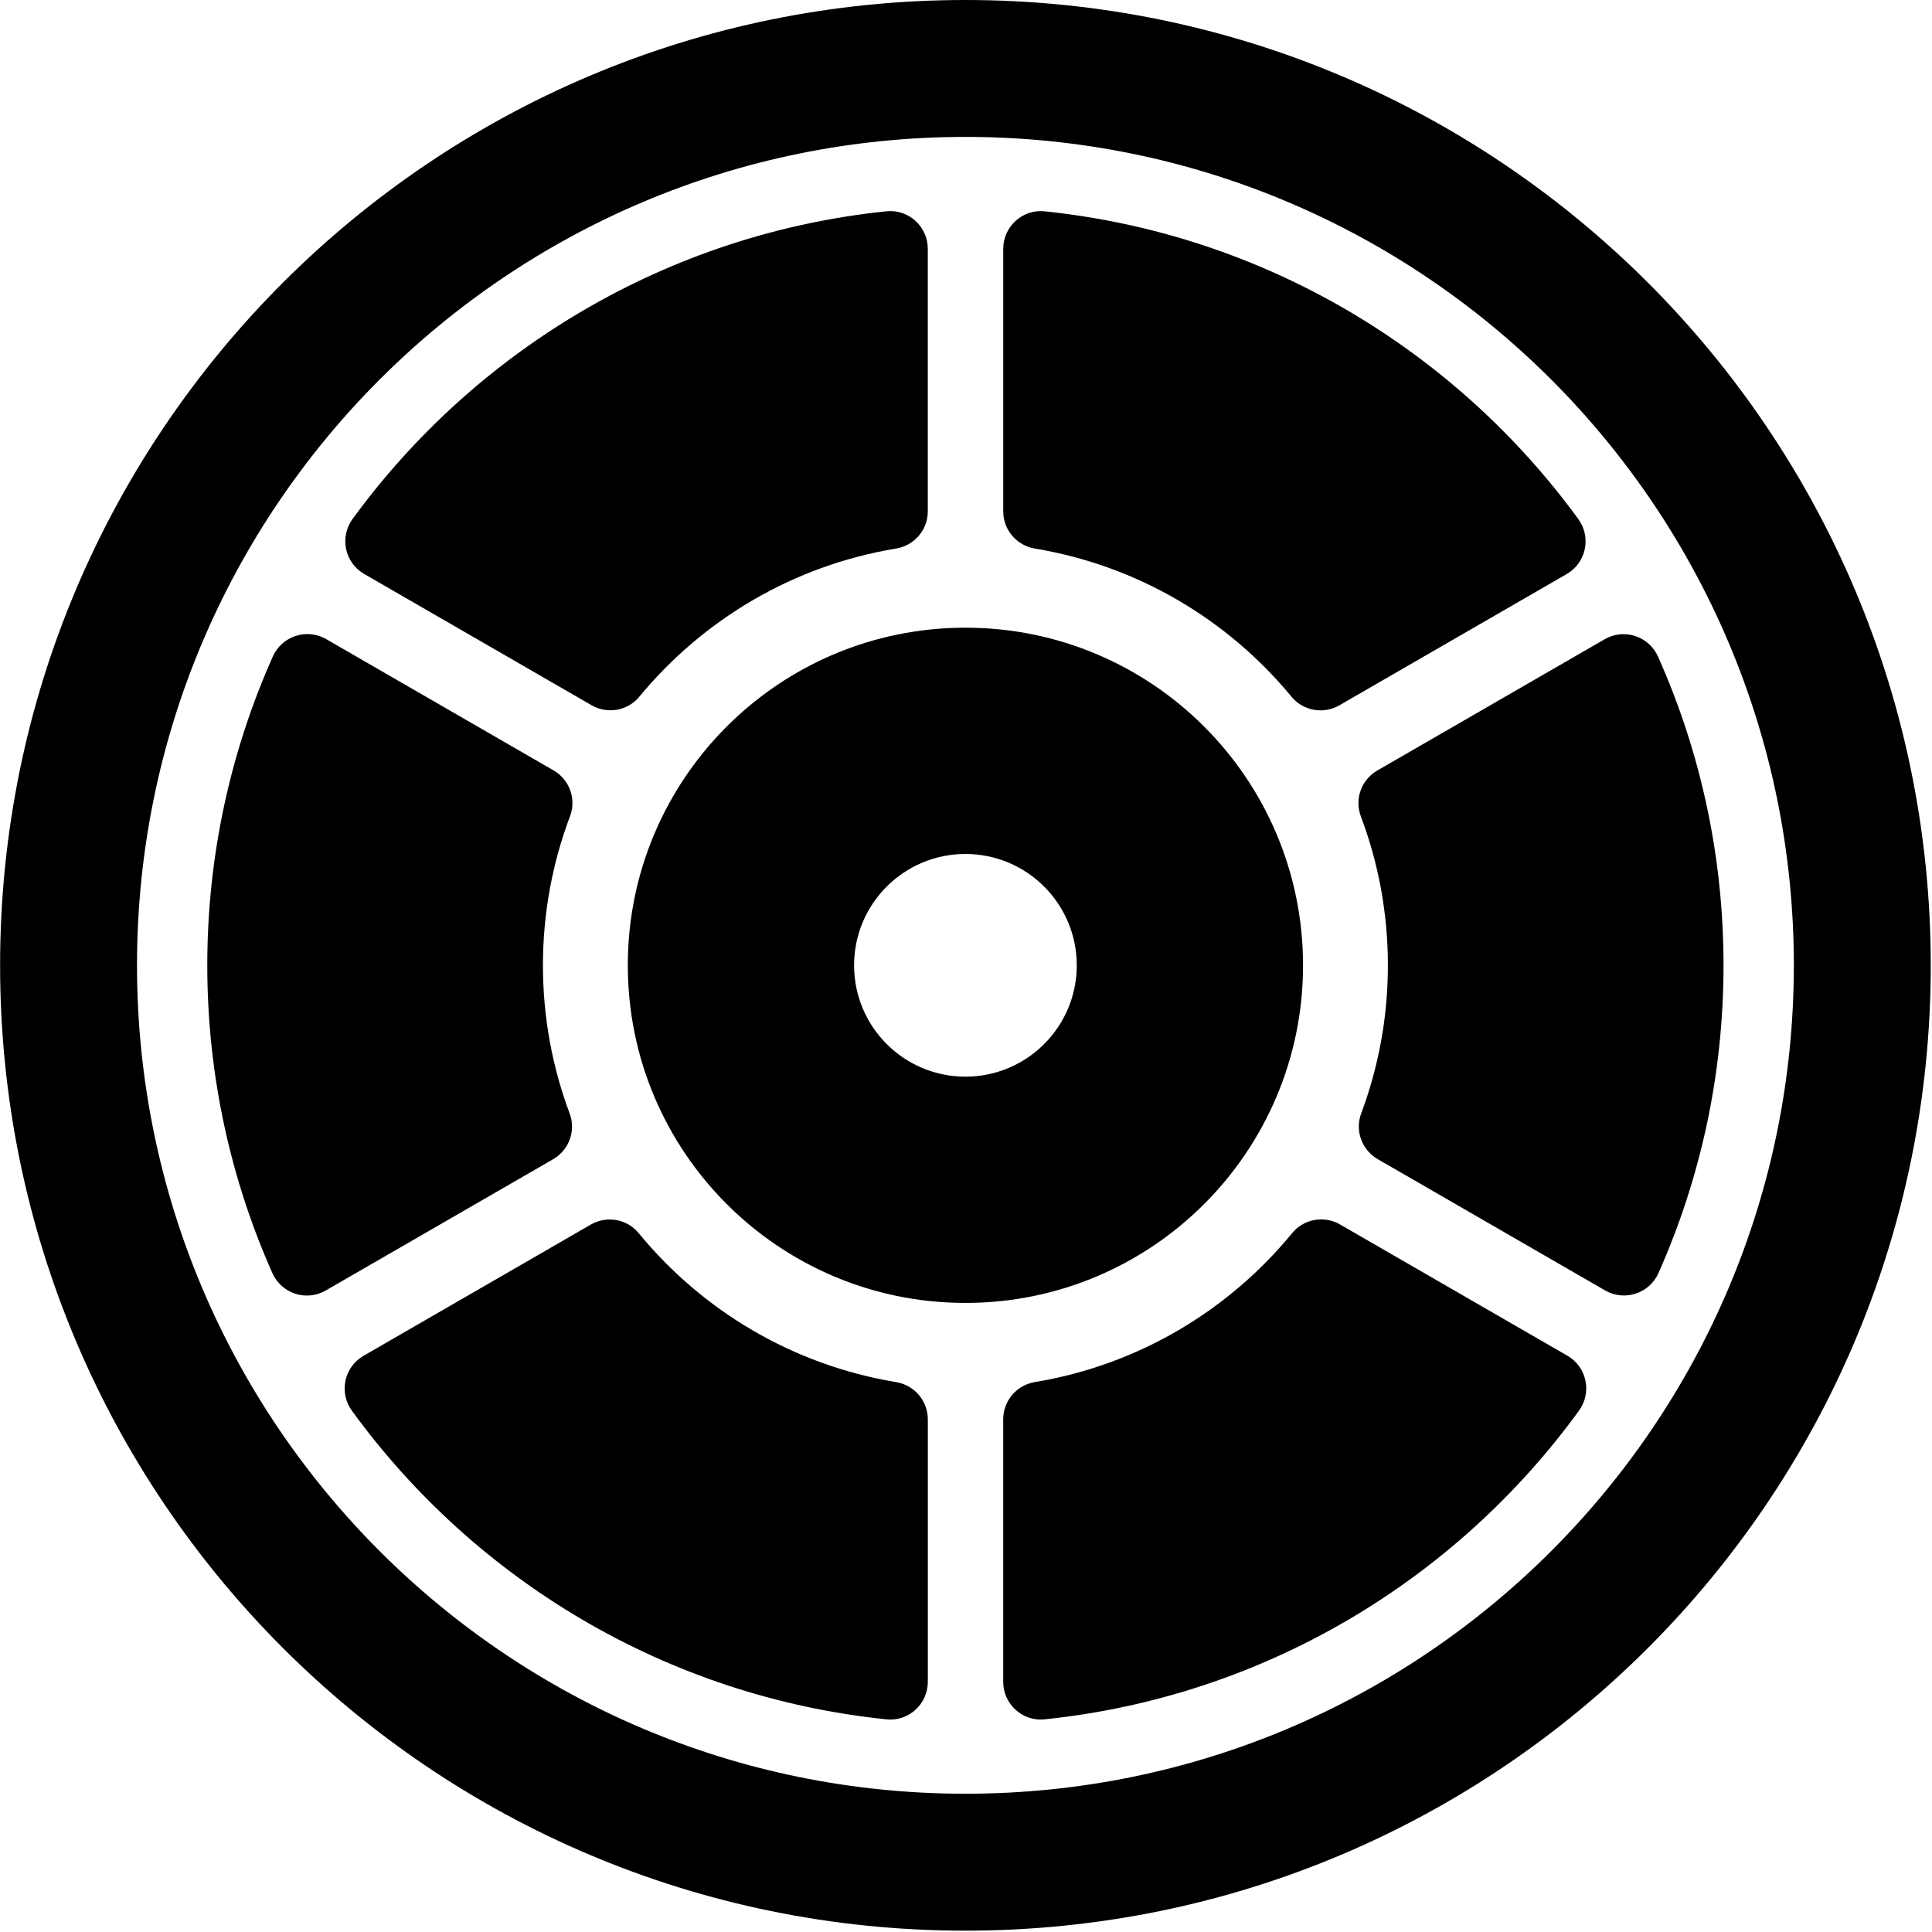 <svg xmlns="http://www.w3.org/2000/svg" version="1.1" viewBox="0 0 1024 1024" height="200.00px" width="200px" class="icon"><path d="M511.695 0C229.124 0 0.05 229.064 0.05 511.645c0 282.572 229.074 511.645 511.645 511.645s511.645-229.064 511.645-511.645C1023.33 229.064 794.267 0 511.695 0z m0 950.714c-242.496 0-439.078-196.573-439.078-439.078C72.617 269.14 269.19 72.567 511.695 72.567s439.078 196.573 439.078 439.078c-0.01 242.496-196.583 439.068-439.078 439.068zM511.695 332.692c-98.831 0-178.943 80.122-178.943 178.943 0 98.831 80.122 178.943 178.943 178.943S690.639 610.466 690.639 511.645c0-98.831-80.122-178.953-178.943-178.953z m0 237.958c-32.591 0-59.015-26.424-59.015-59.015s26.424-59.015 59.015-59.015S570.71 479.045 570.71 511.645s-26.424 59.005-59.015 59.005zM287.769 511.645c0-27.823 5.087-54.458 14.361-79.043 3.448-9.125-0.29-19.398-8.735-24.276l-120.508-69.579c-10.284-5.936-23.426-1.639-28.273 9.205-22.327 50-34.749 105.387-34.749 163.682 0 58.075 12.323 113.283 34.499 163.133 4.827 10.864 17.989 15.171 28.283 9.225l120.538-69.589c8.435-4.867 12.163-15.121 8.745-24.236-9.145-24.435-14.162-50.89-14.162-78.523zM548.523 290.757c54.508 9.025 102.359 37.718 136.029 78.553 6.186 7.506 16.92 9.374 25.345 4.517l120.508-69.579c10.314-5.956 13.142-19.528 6.126-29.143-65.311-89.547-166.751-151.06-282.881-163.103-11.743-1.219-21.917 8.095-21.917 19.898v139.137c0 9.794 7.116 18.109 16.79 19.718zM735.612 511.645c0 27.614-5.007 54.058-14.152 78.483-3.418 9.115 0.32 19.368 8.755 24.236l120.538 69.599c10.294 5.946 23.456 1.629 28.283-9.234C901.193 624.878 913.506 569.701 913.506 511.645c0-58.275-12.413-113.652-34.719-163.633-4.847-10.844-17.989-15.151-28.273-9.205l-120.508 69.579c-8.445 4.877-12.183 15.151-8.735 24.276 9.264 24.545 14.341 51.17 14.341 78.983zM474.957 732.544c-54.717-9.025-102.739-37.887-136.439-78.953-6.176-7.526-16.93-9.414-25.365-4.547l-120.488 69.569c-10.304 5.946-13.132 19.498-6.136 29.123 65.321 89.816 166.951 151.52 283.321 163.563 11.743 1.219 21.917-8.095 21.917-19.898V752.272c-0.01-9.804-7.136-18.129-16.81-19.728zM338.858 369.27c33.68-40.846 81.571-69.539 136.099-78.533 9.674-1.599 16.8-9.914 16.8-19.728V131.881c0-11.803-10.174-21.107-21.917-19.898-116.161 12.023-217.62 73.526-282.961 163.073-7.016 9.614-4.188 23.196 6.126 29.143l120.518 69.579c8.415 4.867 19.149 2.988 25.335-4.507zM684.892 653.551c-33.68 41.066-81.681 69.928-136.379 78.973-9.674 1.599-16.79 9.924-16.79 19.728v139.137c0 11.803 10.184 21.117 21.927 19.898 116.341-12.073 217.94-73.786 283.241-163.603 6.996-9.624 4.158-23.176-6.136-29.123l-120.488-69.559c-8.435-4.877-19.189-2.988-25.375 4.547z"></path></svg>